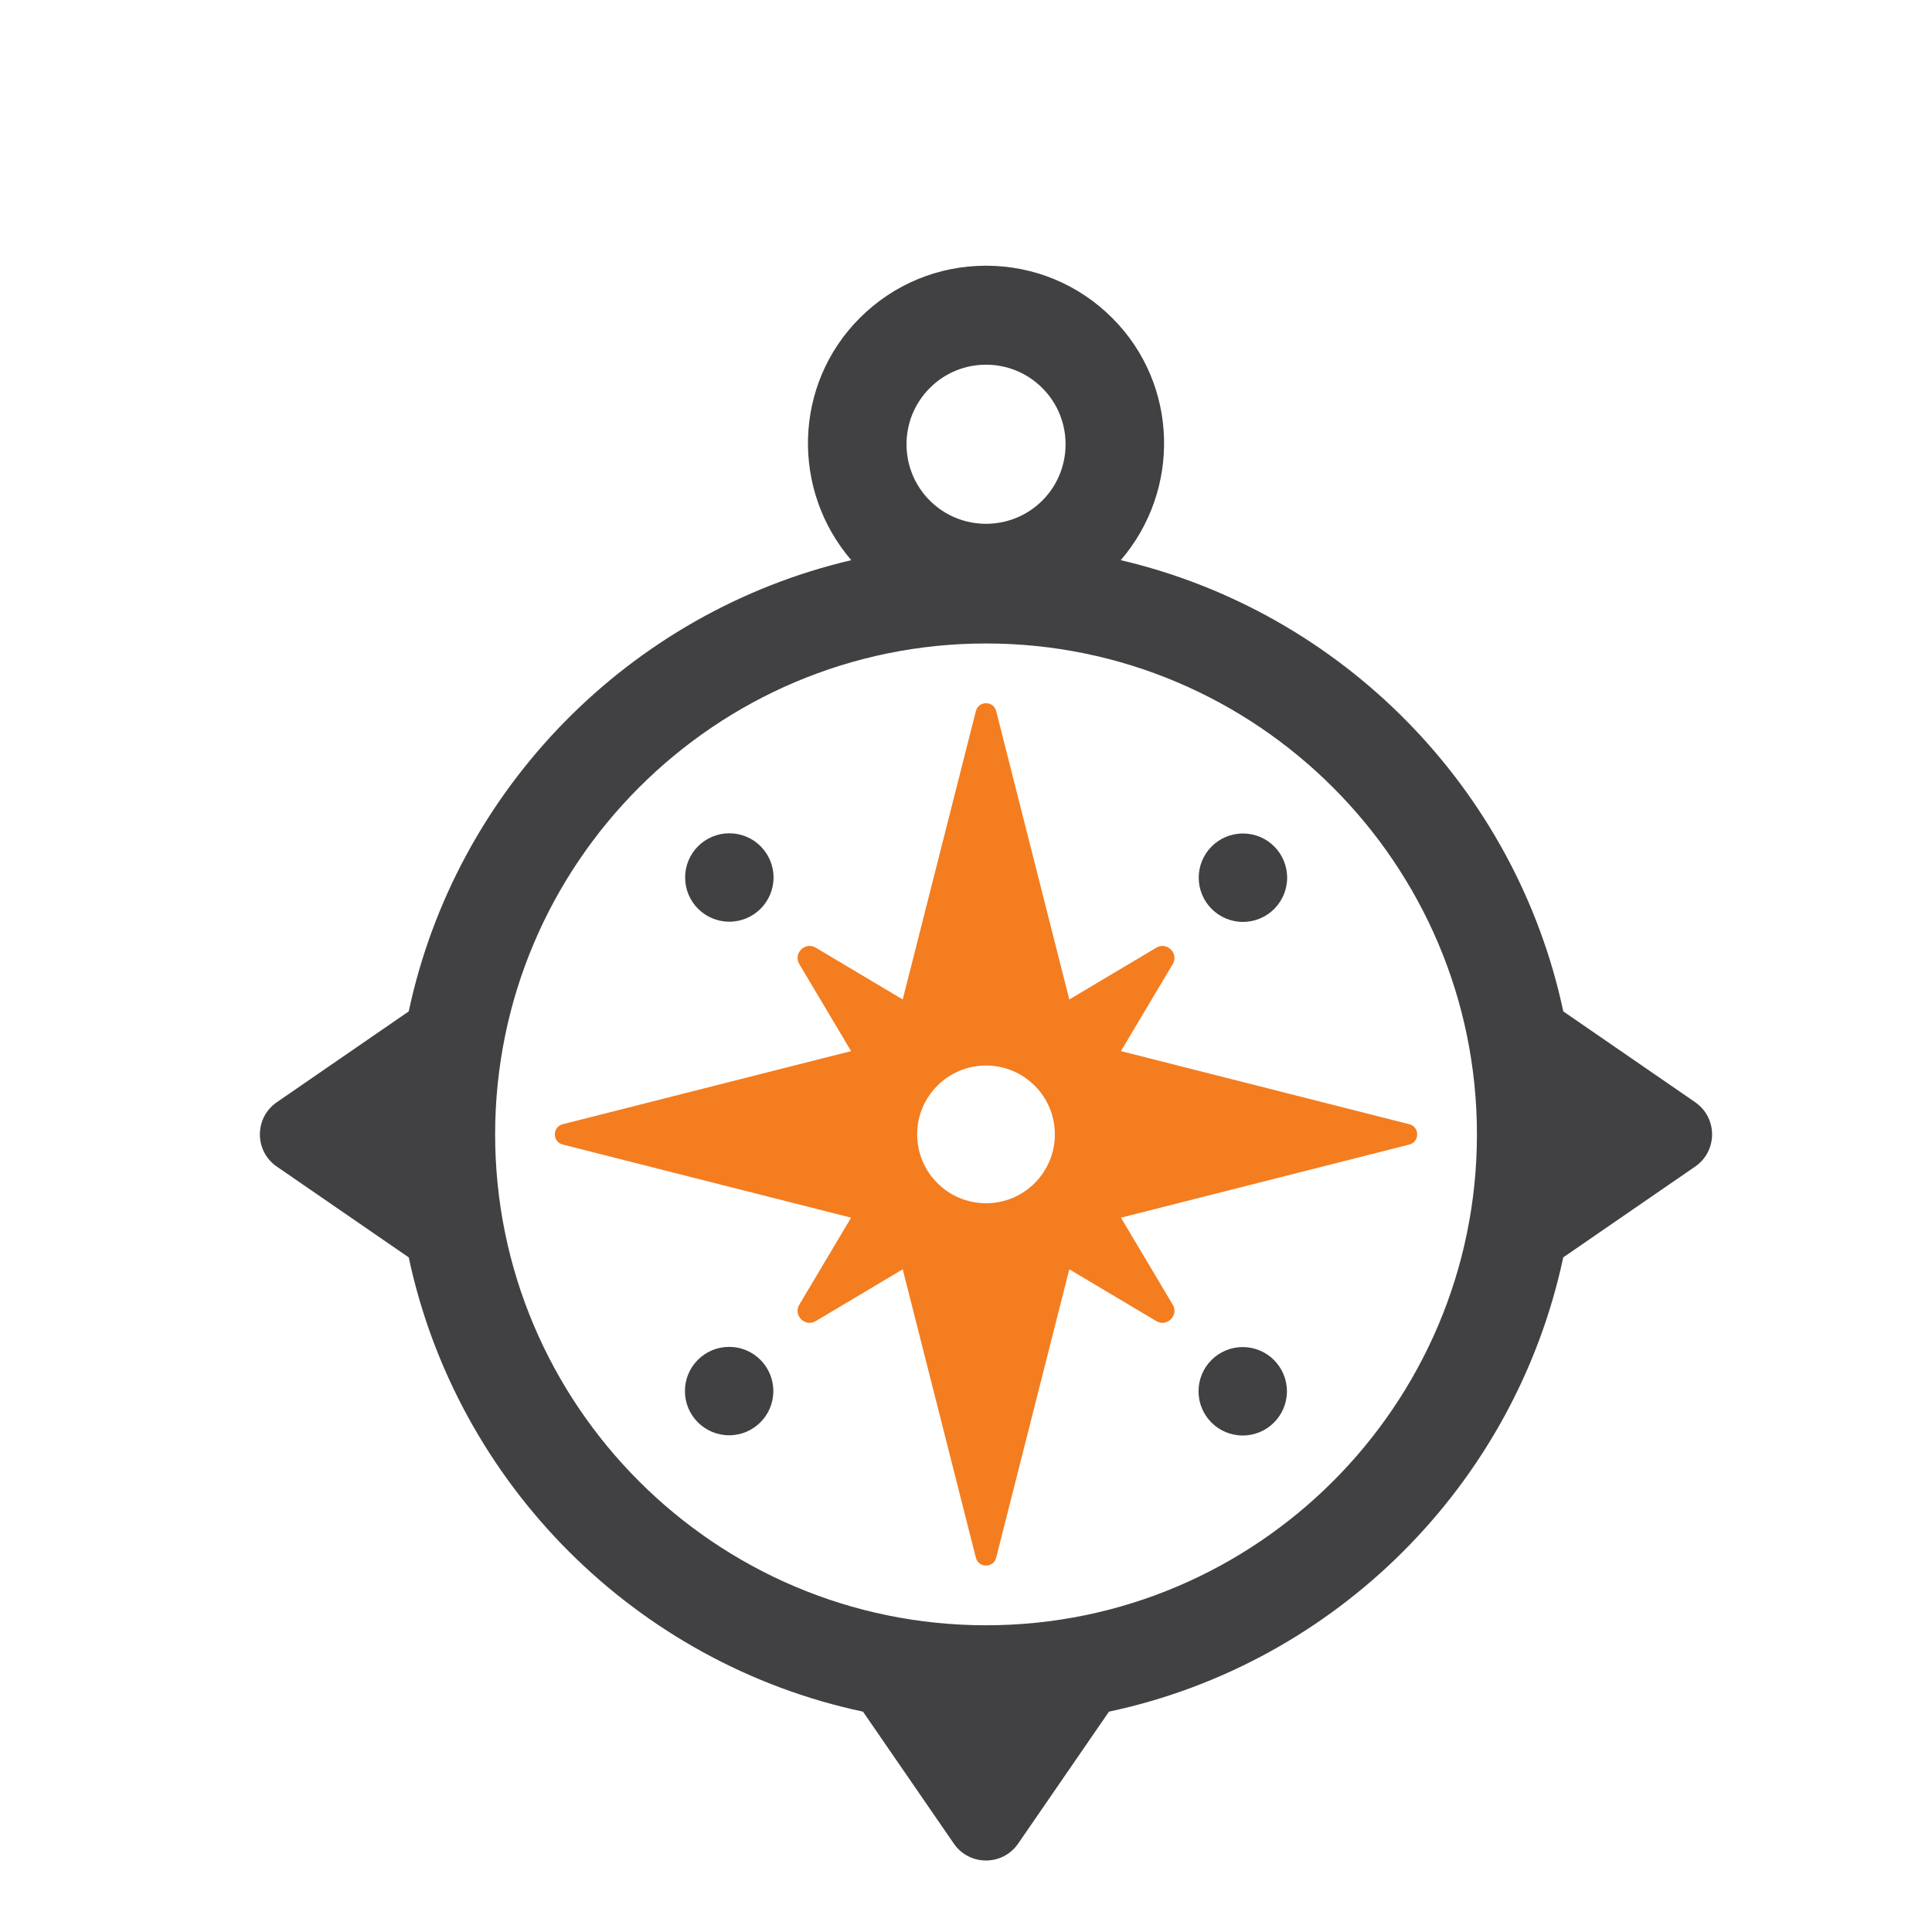 <?xml version="1.0" encoding="UTF-8"?> <svg xmlns="http://www.w3.org/2000/svg" viewBox="0 0 1000 1000"><defs><style>.cls-1{fill:#f47d20;}.cls-2{fill:#414042;}.cls-3{fill:#fff;opacity:0;}</style></defs><g id="Layer_7"><rect class="cls-3" x="0" width="1000" height="1000"></rect></g><g id="Built_In_GPS"><path class="cls-1" d="m729.44,581.89l-149.24-37.84,26.8-45.02c3.29-5.52-2.98-11.79-8.51-8.5l-45.02,26.8-37.84-149.25c-1.38-5.46-9.15-5.46-10.53,0l-37.85,149.25-45.01-26.81c-5.54-3.29-11.81,2.98-8.51,8.51l26.79,45.02-149.23,37.84c-5.47,1.39-5.47,9.15,0,10.53l149.23,37.85-26.79,45.01c-3.3,5.54,2.97,11.81,8.51,8.51l45.01-26.8,37.85,149.25c1.38,5.46,9.15,5.46,10.53,0l37.84-149.25,45.02,26.8c5.53,3.29,11.8-2.98,8.51-8.51l-26.8-45.01,149.24-37.85c5.46-1.38,5.46-9.14,0-10.53Zm-219.07,40.91c-19.69,0-35.64-15.96-35.64-35.64s15.95-35.64,35.64-35.64,35.62,15.95,35.62,35.64-15.95,35.64-35.62,35.64Z"></path><circle class="cls-2" cx="377.5" cy="454.19" r="22.88"></circle><circle class="cls-2" cx="377.4" cy="720.02" r="22.88"></circle><path class="cls-2" d="m643.23,697.24c-12.64,0-22.87,10.25-22.87,22.89s10.23,22.88,22.87,22.88,22.88-10.25,22.88-22.88-10.25-22.89-22.88-22.89Z"></path><path class="cls-2" d="m643.34,477.18c12.64,0,22.88-10.25,22.88-22.89s-10.24-22.88-22.88-22.88-22.88,10.25-22.88,22.88,10.25,22.89,22.88,22.89Z"></path><path class="cls-2" d="m877.45,570.52l-68.29-47.02c-24.57-115.4-114.51-206.68-229.05-233.56,31.17-36.28,29.97-90.97-4.39-125.33-17.46-17.46-40.67-27.08-65.36-27.08s-47.9,9.62-65.35,27.08c-34.36,34.35-35.56,89.05-4.39,125.33-114.54,26.88-204.48,118.16-229.06,233.56l-68.29,47.02c-11.67,8.03-11.67,25.26,0,33.29l68.29,47.01c25.01,117.47,117.66,210.13,235.13,235.13l47.01,68.29c8.03,11.67,25.26,11.67,33.29,0l47.01-68.29c117.47-25,210.14-117.65,235.13-235.13l68.29-47.01c11.67-8.03,11.67-25.26,0-33.29Zm-367.08,270.72c-140.1,0-254.09-113.99-254.09-254.09s113.99-254.09,254.09-254.09,254.09,113.99,254.09,254.09-113.99,254.09-254.09,254.09Zm-29.12-640.4c7.78-7.79,18.12-12.07,29.12-12.07s21.34,4.29,29.13,12.07c16.06,16.06,16.05,42.19,0,58.25-16.07,16.04-42.19,16.04-58.24,0-16.06-16.06-16.07-42.19,0-58.25Z"></path></g></svg> 